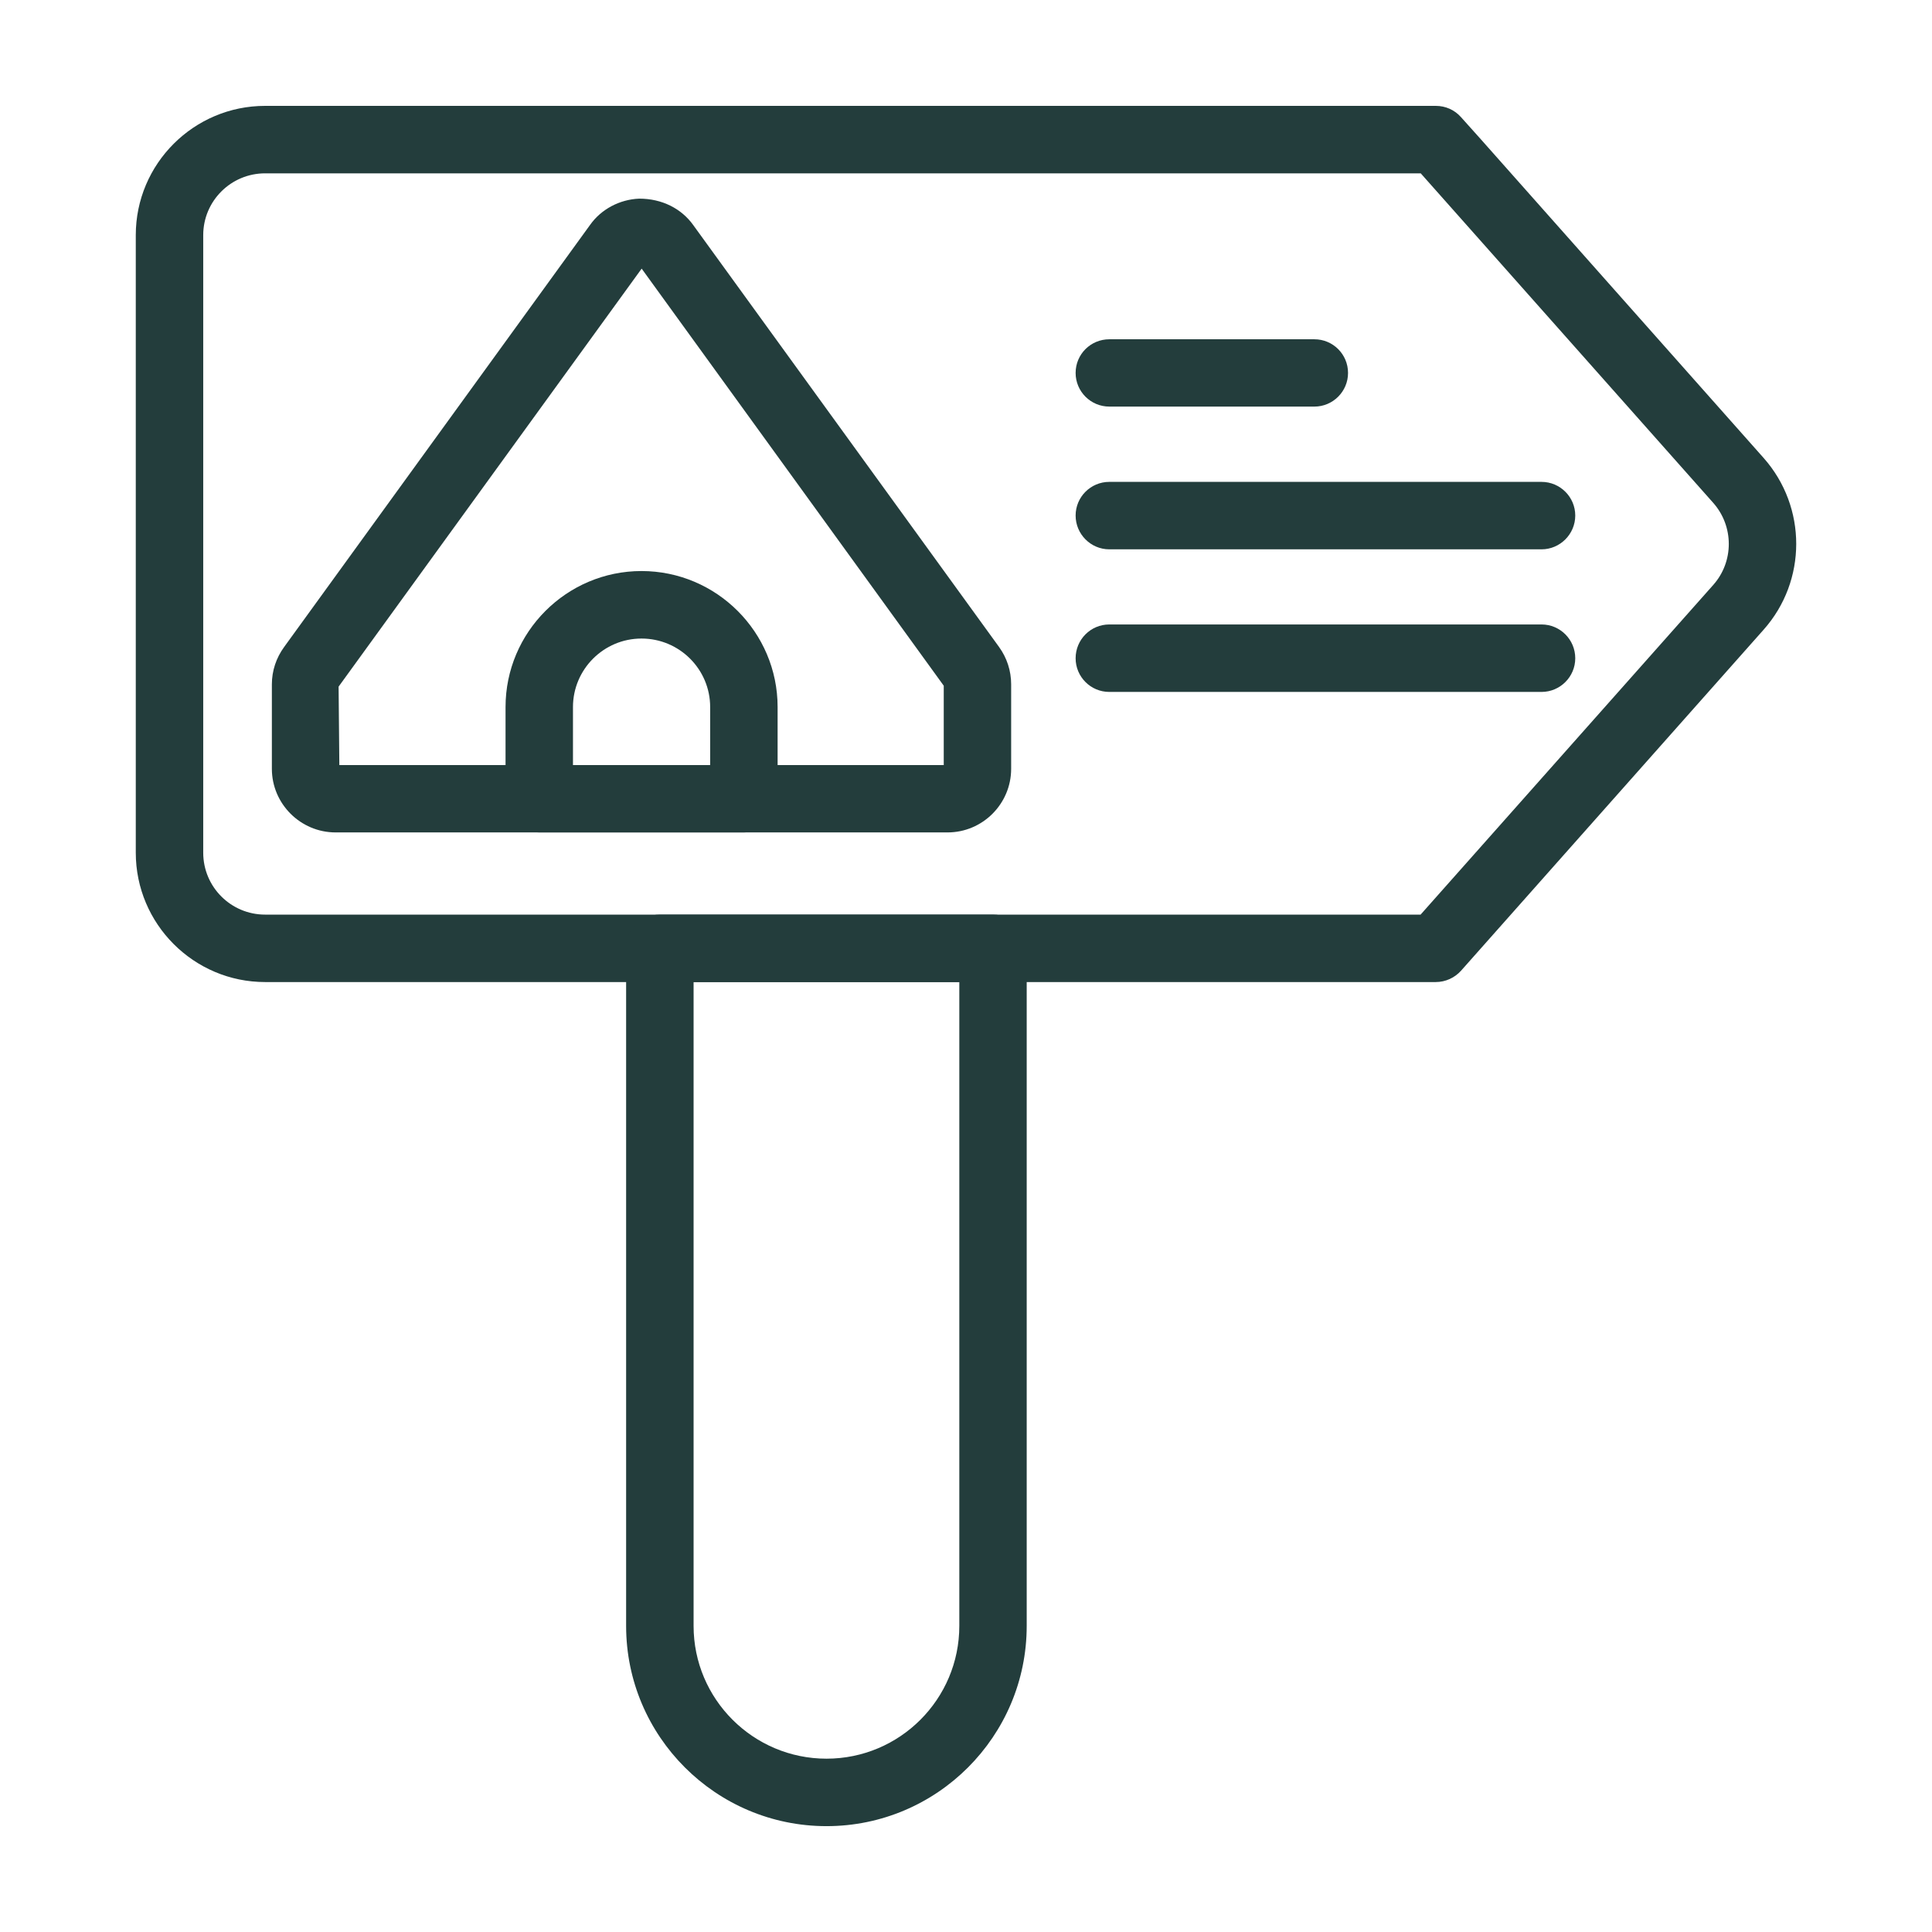 <?xml version="1.0" encoding="UTF-8"?>
<!-- Generator: Adobe Illustrator 16.0.0, SVG Export Plug-In . SVG Version: 6.00 Build 0)  -->
<svg xmlns="http://www.w3.org/2000/svg" xmlns:xlink="http://www.w3.org/1999/xlink" version="1.1" id="Calque_1" x="0px" y="0px" width="100px" height="100px" viewBox="0 0 100 100" xml:space="preserve">
<path fill="#233D3C" d="M74.315,50.831H13.723c-3.691,0-6.695-3.005-6.695-6.695V12.168c0-3.69,3.004-6.688,6.695-6.688h60.593  c0.501,0,0.971,0.206,1.305,0.583l1.027,1.146l14.64,16.498c2.247,2.539,2.247,6.359-0.007,8.89L75.626,50.241  C75.296,50.61,74.819,50.831,74.315,50.831 M13.723,8.972c-1.771,0-3.204,1.434-3.204,3.197v31.967c0,1.77,1.434,3.204,3.204,3.204  h59.807l0.512-0.577l14.633-16.484c1.076-1.207,1.076-3.039,0-4.253L73.537,8.972H13.723z"></path>
<path fill="#233D3C" d="M49.044,43.086H17.371c-1.816,0-3.299-1.481-3.299-3.293v-4.37c0-0.707,0.224-1.372,0.639-1.941  L30.543,11.64c0.572-0.81,1.529-1.317,2.537-1.358h0.008c1.18,0,2.182,0.514,2.792,1.365l15.832,21.842  c0.405,0.562,0.625,1.228,0.625,1.934v4.37C52.337,41.604,50.862,43.086,49.044,43.086 M17.564,39.793L17.564,39.793L17.564,39.793z   M17.564,39.601h31.284v-4.108L33.212,13.904L17.526,35.54L17.564,39.601z M48.886,35.547h0.008H48.886z M33.376,13.677  l-0.008,0.007C33.376,13.677,33.376,13.677,33.376,13.677"></path>
<path fill="#233D3C" d="M38.504,43.086H27.908c-0.96,0-1.741-0.782-1.741-1.75v-4.74c0-3.876,3.158-7.039,7.037-7.039  c3.883,0,7.045,3.162,7.045,7.039v4.74C40.249,42.304,39.468,43.086,38.504,43.086 M29.657,39.601h7.101v-3.004  c0-1.956-1.591-3.546-3.554-3.546c-1.954,0-3.547,1.591-3.547,3.546V39.601z"></path>
<path fill="#233D3C" d="M68.033,21.045H57.419c-0.966,0-1.745-0.782-1.745-1.742c0-0.967,0.779-1.742,1.745-1.742h10.614  c0.959,0,1.741,0.775,1.741,1.742C69.774,20.263,68.992,21.045,68.033,21.045"></path>
<path fill="#233D3C" d="M79.79,28.433H57.417c-0.964,0-1.743-0.789-1.743-1.749s0.779-1.742,1.743-1.742H79.79  c0.96,0,1.745,0.782,1.745,1.742S80.75,28.433,79.79,28.433"></path>
<path fill="#233D3C" d="M79.79,35.814H57.417c-0.964,0-1.743-0.782-1.743-1.743c0-0.967,0.779-1.749,1.743-1.749H79.79  c0.96,0,1.745,0.782,1.745,1.749C81.535,35.032,80.75,35.814,79.79,35.814"></path>
<path fill="#233D3C" d="M42.781,94.521c-5.722,0-10.373-4.649-10.373-10.364V49.088c0-0.967,0.782-1.749,1.743-1.749h17.252  c0.961,0,1.739,0.782,1.739,1.749v35.068C53.143,89.871,48.496,94.521,42.781,94.521 M35.9,50.831v33.325  c0,3.793,3.087,6.873,6.881,6.873s6.873-3.08,6.873-6.873V50.831H35.9z"></path>
</svg>
